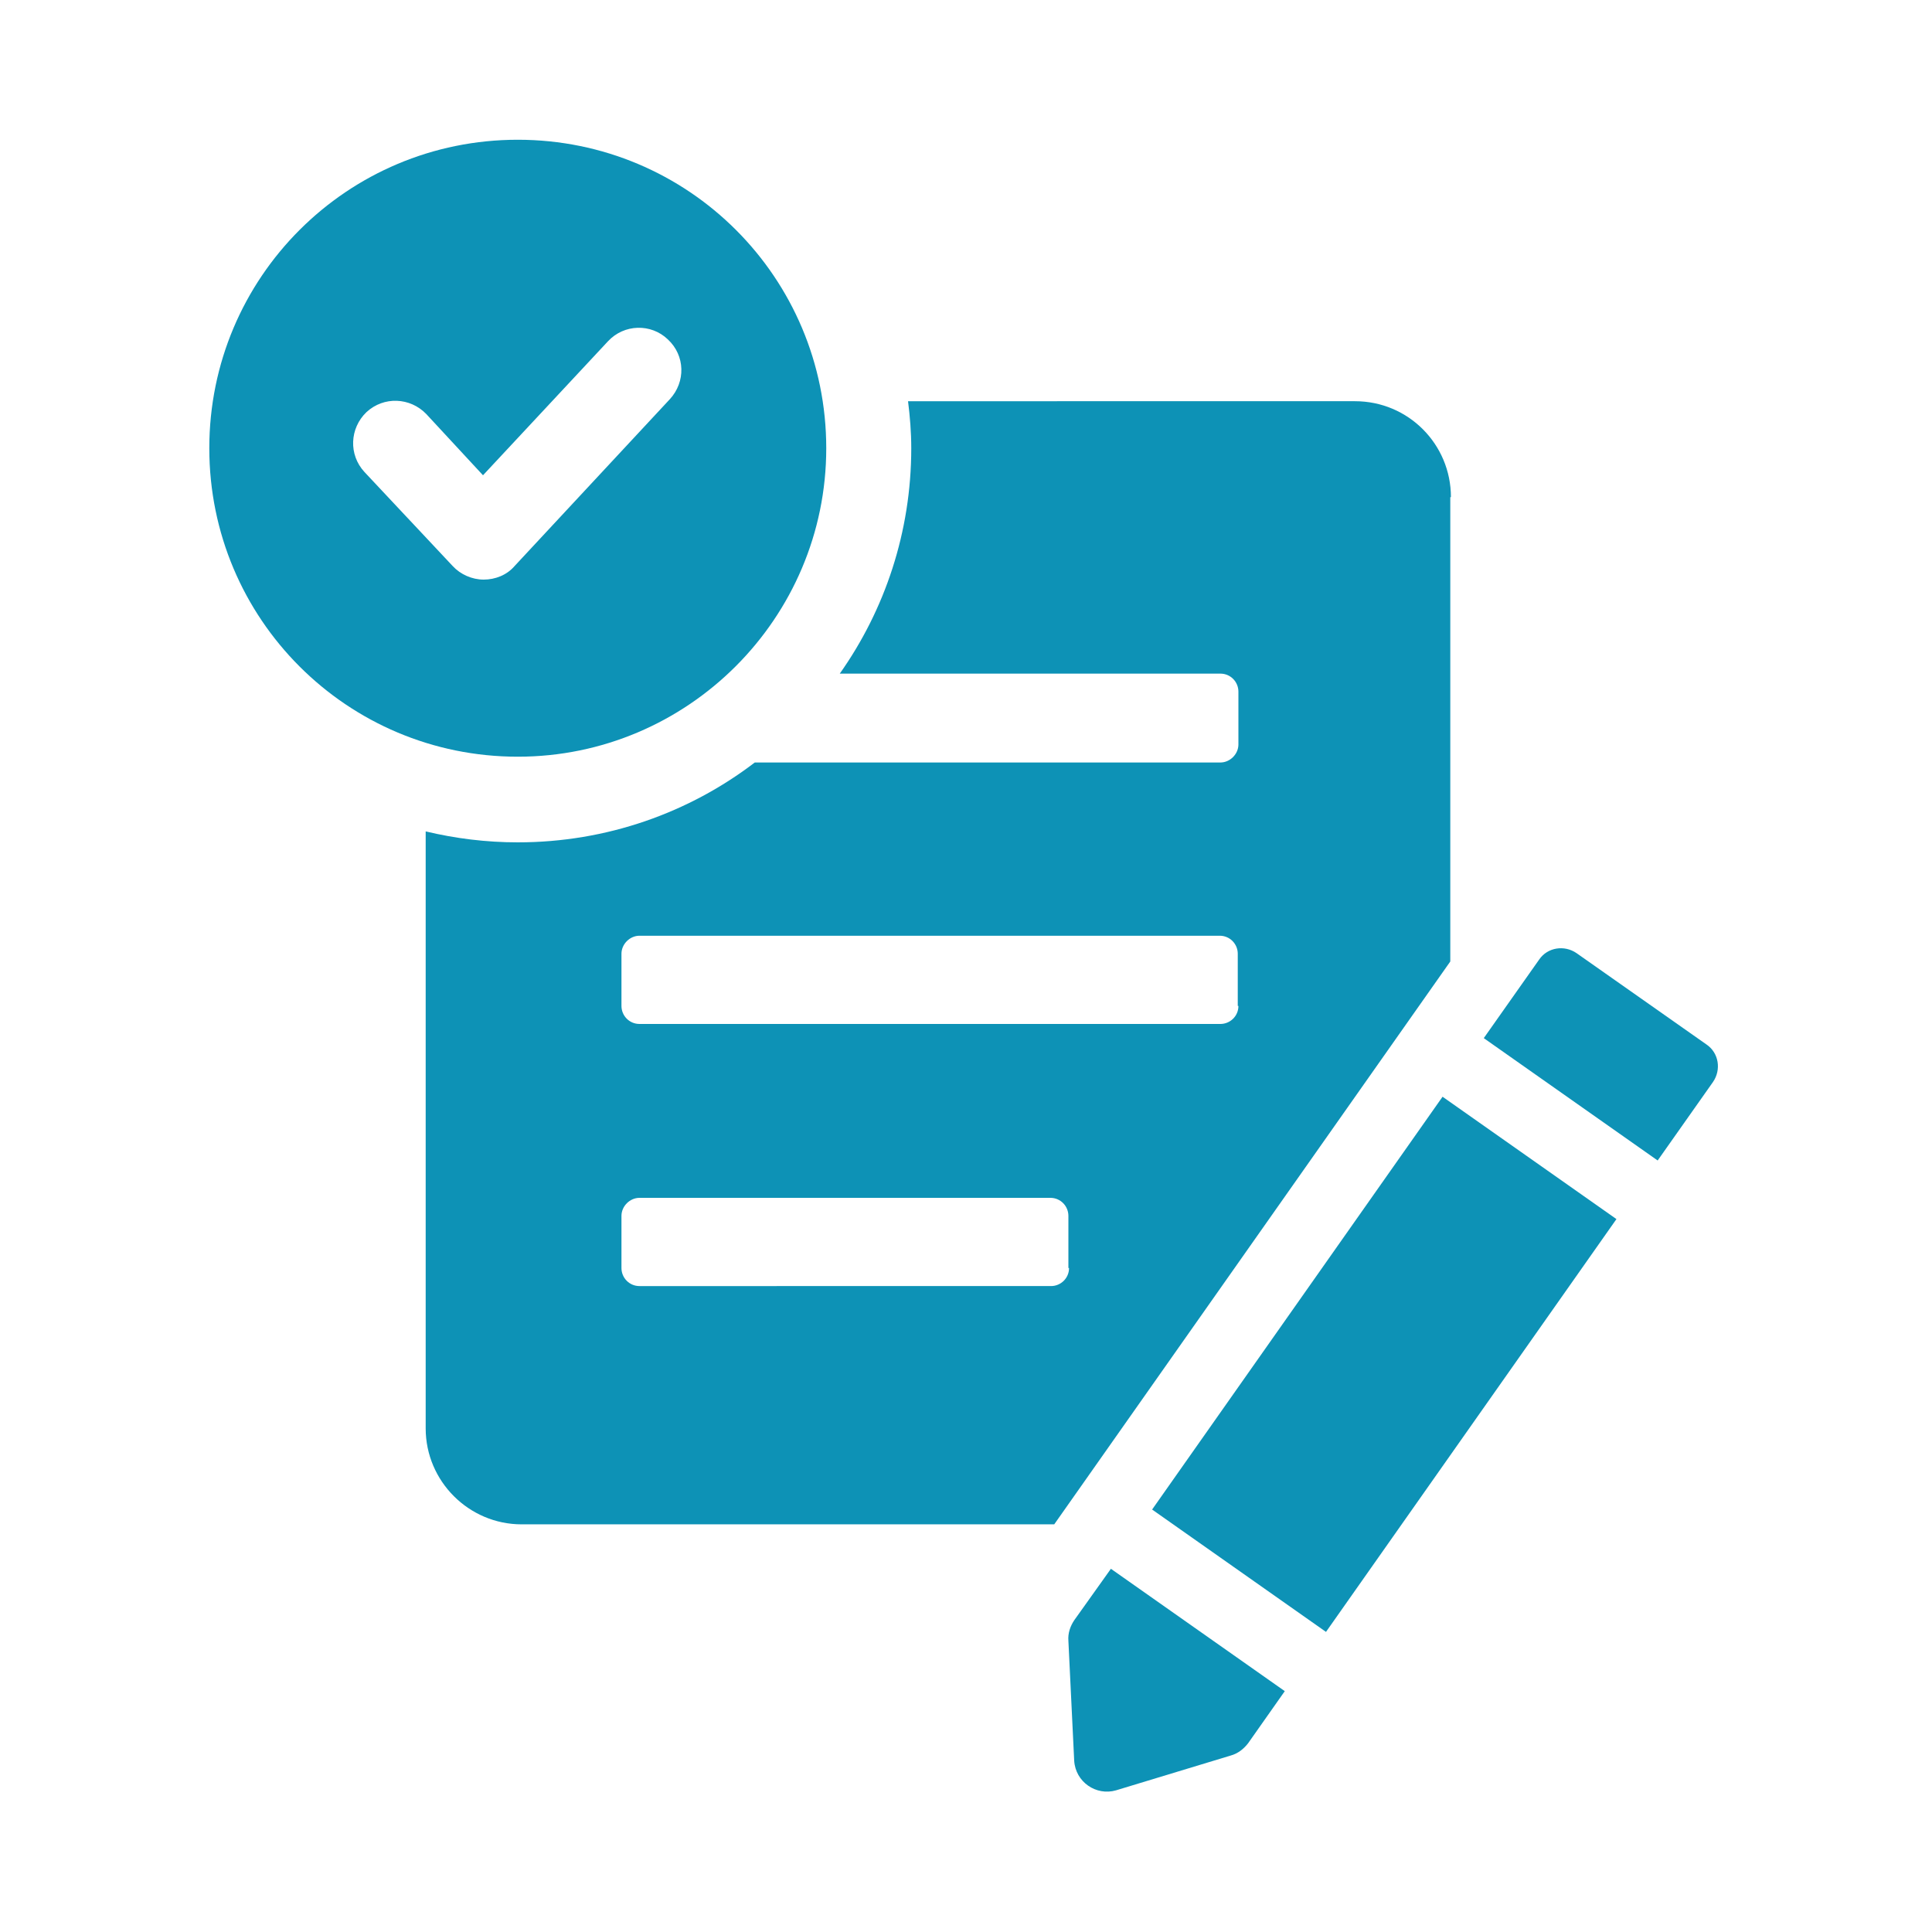 <?xml version="1.0" encoding="utf-8"?>
<!-- Generator: Adobe Illustrator 27.8.1, SVG Export Plug-In . SVG Version: 6.00 Build 0)  -->
<svg version="1.1" id="Layer_1" xmlns="http://www.w3.org/2000/svg" xmlns:xlink="http://www.w3.org/1999/xlink" x="0px" y="0px"
	 viewBox="0 0 300 300" style="enable-background:new 0 0 300 300;" xml:space="preserve">
<style type="text/css">
	.st0{fill:#0D92B6;}
</style>
<g>
	<path class="st0" d="M225.3,77.2c0-8.2-6.6-14.9-14.9-14.9H141c0.3,2.4,0.5,4.8,0.5,7.3c0,13-4.1,25.1-11.1,35h59.1
		c1.6,0,2.8,1.3,2.8,2.8v8.2c0,1.5-1.3,2.8-2.8,2.8h-72.3c-10.2,7.8-23,12.4-36.8,12.4c-4.9,0-9.7-0.6-14.3-1.7v92.7
		c0,8.2,6.7,14.9,14.9,14.9h82.7l61.5-87.4V77.2z M166,196.9c0,1.6-1.3,2.8-2.8,2.8H99.3c-1.6,0-2.8-1.3-2.8-2.8v-8.1
		c0-1.5,1.3-2.8,2.8-2.8h63.8c1.6,0,2.8,1.3,2.8,2.8V196.9z M192.3,156.2c0,1.6-1.3,2.8-2.8,2.8H99.3c-1.6,0-2.8-1.3-2.8-2.8v-8.1
		c0-1.5,1.3-2.8,2.8-2.8h90.1c1.6,0,2.8,1.3,2.8,2.8V156.2z"/>
	<polygon class="st0" points="178.9,234.4 205.9,253.4 251,189.3 224,170.3 	"/>
	<path class="st0" d="M244.8,148c-1.9-1.3-4.5-0.9-5.8,1l-8.6,12.2l27,19L266,168c1.3-1.9,0.9-4.5-1-5.8L244.8,148z"/>
	<path class="st0" d="M166.8,251.6c-0.6,0.9-1,2-0.9,3.2l0.9,18.6c0.2,3.3,3.4,5.5,6.5,4.6l17.8-5.4c1.1-0.3,2-1,2.7-1.9l5.7-8.1
		l-27-19L166.8,251.6z"/>
	<path class="st0" d="M128.3,69.6c0-26.5-21.4-47.9-47.9-47.9c-26.5,0-47.9,21.4-47.9,47.9c0,26.5,21.4,47.9,47.9,47.9
		C106.8,117.5,128.3,96,128.3,69.6z M75.1,90c-1.8,0-3.6-0.8-4.8-2.1L56.6,73.3c-2.5-2.7-2.3-6.8,0.3-9.3c2.7-2.5,6.8-2.3,9.3,0.3
		l8.8,9.5L94.4,53c2.5-2.7,6.7-2.8,9.3-0.3c2.7,2.5,2.8,6.6,0.3,9.3L79.9,87.9C78.7,89.3,76.9,90,75.1,90z"/>
</g>
</svg>
